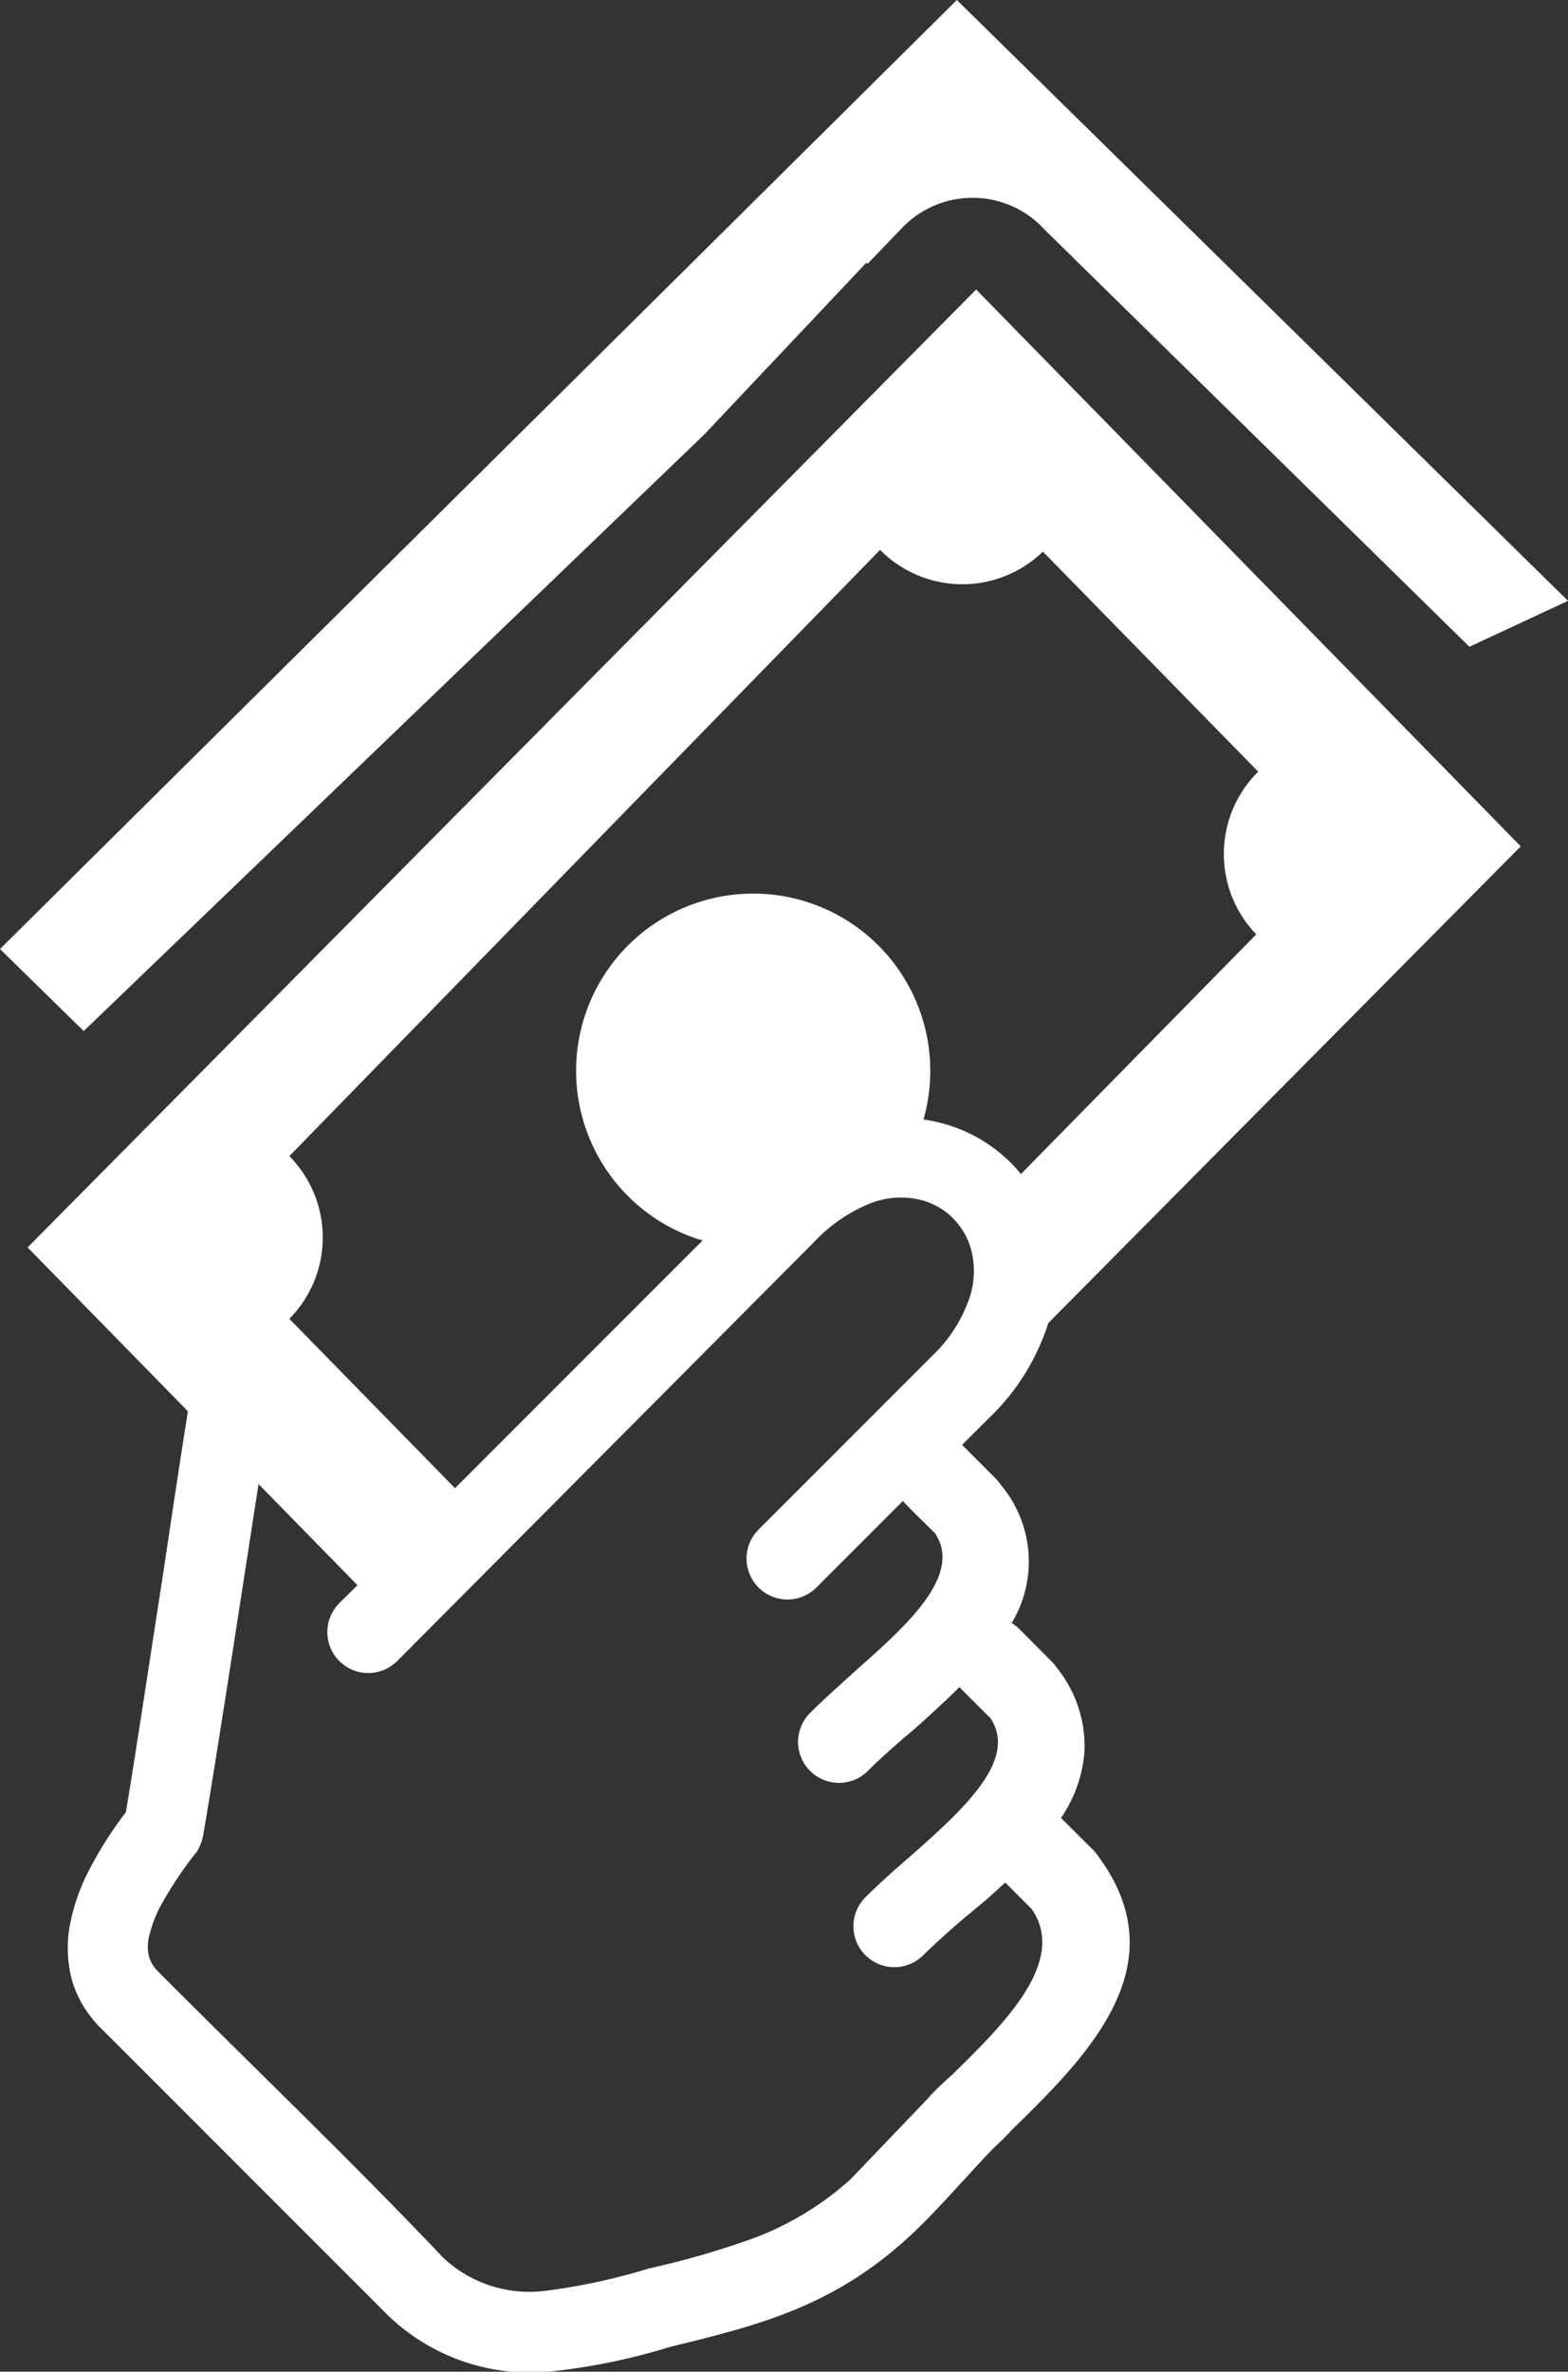 <svg xmlns="http://www.w3.org/2000/svg" id="Layer_1" data-name="Layer 1" viewBox="0 0 81.28 122.88"><rect x="0" y="0" width="81.28" height="122.88" fill="#333333" stroke="none"/><defs fill="#ffffff"><style>.cls-1{fill-rule:evenodd;}</style></defs><title>payment</title><path class="cls-1" d="M0,49.17,49.6,0,81.28,31.13l-5.11,2.38-22-21.59-.26-.27a5.06,5.06,0,0,0-7.15.16l-1.79,1.86-.06-.06-8.4,8.9L4.34,53.42,0,49.17ZM13.41,76.85l-.3,1.92c-.79,5.12-2.07,13.44-2.59,16.38a2.18,2.18,0,0,1-.17.51,1.29,1.29,0,0,1-.26.42,19.68,19.68,0,0,0-1.61,2.39,6.65,6.65,0,0,0-.76,1.89,2.23,2.23,0,0,0,0,1,1.73,1.73,0,0,0,.48.79C13.08,107.05,18.26,112,23,117a6.54,6.54,0,0,0,5.34,1.68,31.75,31.75,0,0,0,5.3-1.15,43.8,43.8,0,0,0,5.54-1.61,15.85,15.85,0,0,0,4.9-3l4.08-4.26a1.37,1.37,0,0,1,.19-.22l0,0c.12-.12.47-.47,1-.94l0,0c2.7-2.64,6-5.89,4.13-8.59l-1.37-1.37-1,.9L49.8,99.53c-.7.61-1.35,1.19-1.94,1.77a2.11,2.11,0,0,1-3-3c.63-.63,1.39-1.31,2.18-2l.1-.08c2.65-2.35,5.68-5,4.2-7.2l-1.61-1.61c-.38.39-.78.76-1.18,1.13s-1,.92-1.52,1.36L46.9,90c-.68.6-1.32,1.16-1.91,1.75a2.11,2.11,0,0,1-3-3c.61-.61,1.36-1.28,2.15-2l.12-.11c2.65-2.34,5.68-5,4.21-7.2-.56-.55-1.13-1.1-1.67-1.67l-4.48,4.48a2.11,2.11,0,0,1-3-3l9-9a7.51,7.51,0,0,0,1.89-2.88,4.36,4.36,0,0,0,.08-2.8,3.8,3.8,0,0,0-.37-.79,3.69,3.69,0,0,0-.52-.66,3.48,3.48,0,0,0-.67-.53,4,4,0,0,0-.78-.36,4.34,4.34,0,0,0-2.79.1,8.14,8.14,0,0,0-2.94,2L20.59,86.06a2.11,2.11,0,0,1-3-3l.94-.93-5.16-5.27Zm10.15.28L36.42,64.27l-.24-.07A9.18,9.18,0,1,1,47.87,58a8.27,8.27,0,0,1,1.41.33h0a8,8,0,0,1,1.65.76,8.1,8.1,0,0,1,1.45,1.14l0,0a7.7,7.7,0,0,1,.54.6L65.12,48.41a6,6,0,0,1,.1-8.43L54.06,28.58a6,6,0,0,1-8.44-.09h0L15,59.9A6,6,0,0,1,15,68.33l8.61,8.8Zm30.78-8.58v0a11.7,11.7,0,0,1-3,4.85l-1.47,1.46,1.74,1.74.16.18.14.19a6.16,6.16,0,0,1,.52,7.14l.05,0a2.91,2.91,0,0,1,.33.26l1.7,1.71a.93.93,0,0,1,.16.18l.13.17a6.48,6.48,0,0,1,1.42,4.23A7,7,0,0,1,55,94.19l1.69,1.68.16.19.12.17c4.14,5.66-.68,10.37-4.57,14.17-.26.31-.69.69-1,1-1.36,1.42-3,3.34-4.4,4.6-3.92,3.55-7.78,4.5-12.25,5.59a32.67,32.67,0,0,1-6.12,1.27,10.61,10.61,0,0,1-8.52-2.9L5.33,105.18a5.8,5.8,0,0,1-1.59-2.55,6.49,6.49,0,0,1-.08-3.08v0a10.41,10.41,0,0,1,1-2.74A19.92,19.92,0,0,1,6.52,93.9c.38-2.17,1.21-7.7,2-12.78.45-3.05.89-5.92,1.22-8L1.43,64.63,50.6,15h0L78.83,43.85,54.34,68.55Z" fill="#ffffff"/></svg>